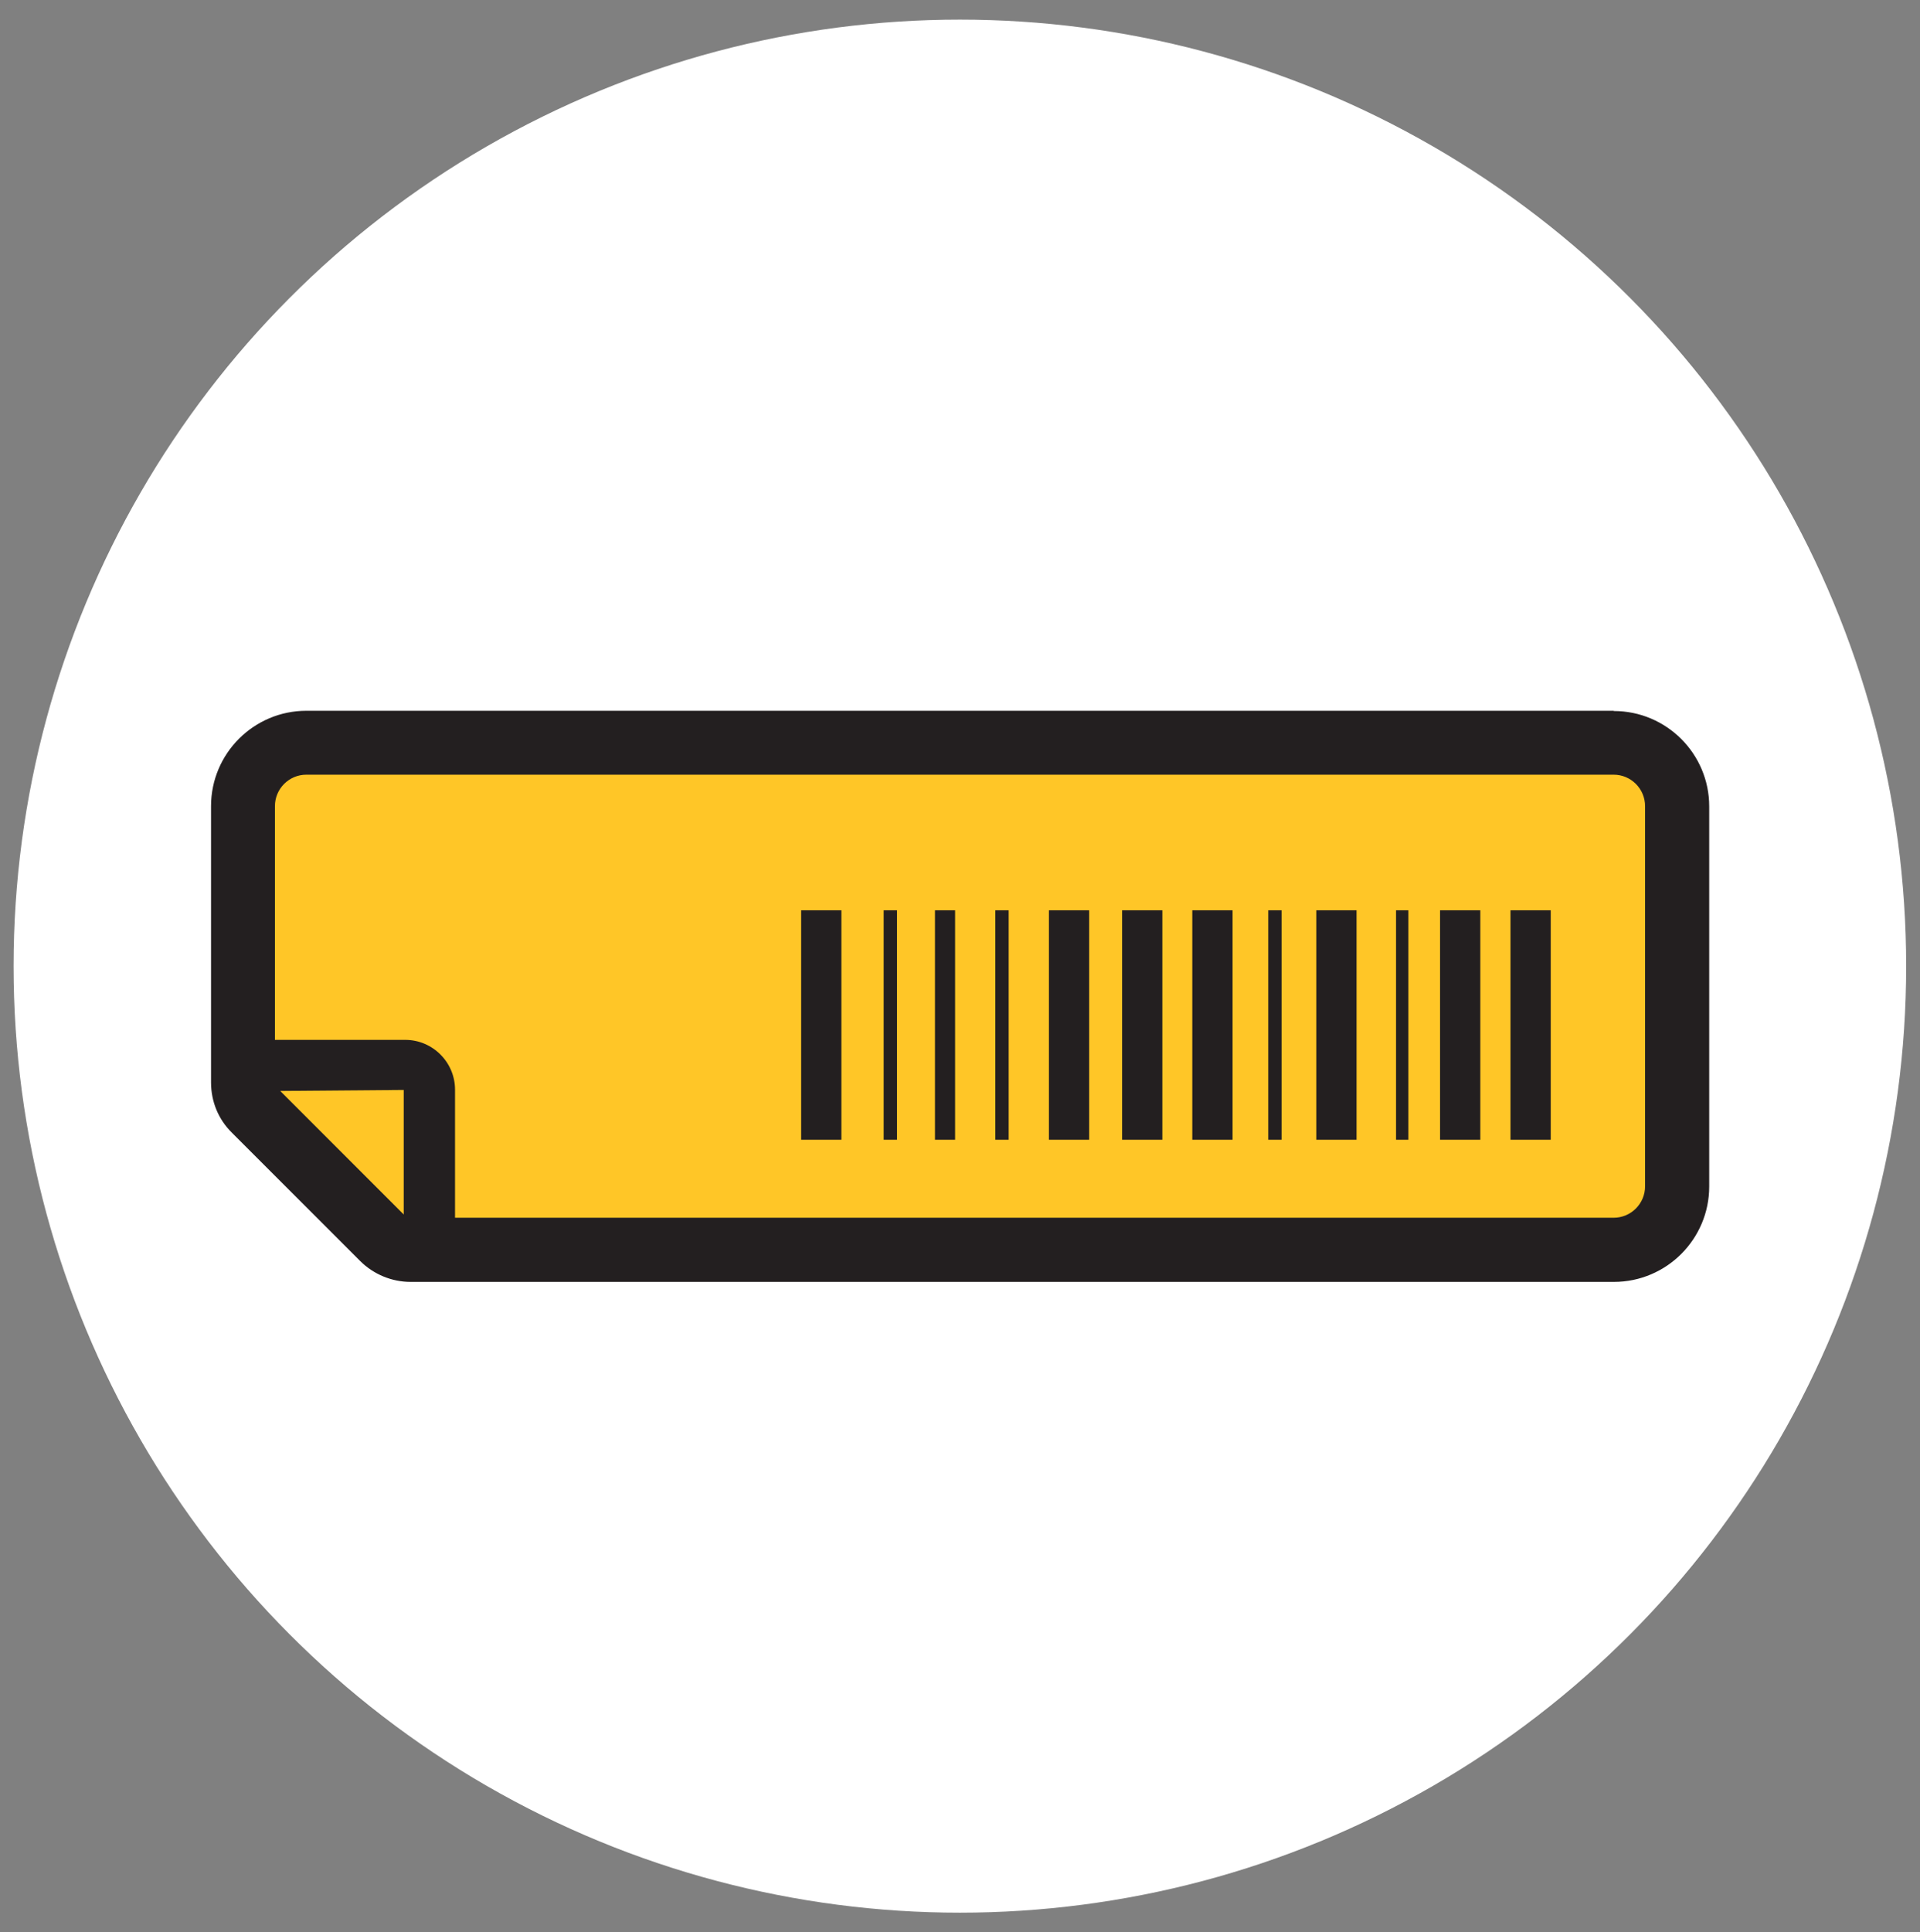 <?xml version="1.0" encoding="UTF-8"?><svg id="Layer_1" xmlns="http://www.w3.org/2000/svg" viewBox="0 0 76.33 76.79"><rect x="0" y="0" width="76.33" height="76.79" fill="#808080" stroke="none"/><defs><style>.cls-1{fill:#231f20;}.cls-2{fill:#fff;}.cls-3{fill:#ffc627;}</style></defs><circle class="cls-2" cx="38.16" cy="38.4" r="37.62"/><path class="cls-3" d="M64.15,29.52H12.18c-1.39,0-2.52,1.13-2.52,2.52v10.98c0,.41.16.81.46,1.1l5.1,5.1c.29.29.69.46,1.1.46h47.84c1.39,0,2.52-1.13,2.52-2.52v-15.11c0-1.39-1.13-2.52-2.52-2.52Z"/><path class="cls-1" d="M64.15,28.25H12.18c-2.09,0-3.79,1.7-3.79,3.79v10.98c0,.76.29,1.47.83,2l5.1,5.1c.53.53,1.26.83,2,.83h47.84c2.09,0,3.79-1.7,3.79-3.79v-15.11c0-2.09-1.7-3.79-3.79-3.79ZM11.15,43.36l4.9-.04v4.95l-4.9-4.9ZM65.4,47.15c0,.69-.56,1.25-1.25,1.25H18.09v-5.09c0-1.09-.89-1.98-1.98-1.98h-5.18v-9.29c0-.69.56-1.25,1.25-1.25h51.97c.69,0,1.25.56,1.25,1.25v15.11Z"/><rect class="cls-1" x="31.85" y="36.18" width="1.6" height="9.12"/><rect class="cls-1" x="41.7" y="36.18" width="1.6" height="9.12"/><rect class="cls-1" x="44.61" y="36.18" width="1.6" height="9.12"/><rect class="cls-1" x="47.4" y="36.18" width="1.6" height="9.12"/><rect class="cls-1" x="57.25" y="36.18" width="1.6" height="9.12"/><rect class="cls-1" x="60.05" y="36.18" width="1.6" height="9.12"/><rect class="cls-1" x="52.33" y="36.18" width="1.6" height="9.12"/><rect class="cls-1" x="35.13" y="36.18" width=".53" height="9.12"/><rect class="cls-1" x="37.17" y="36.18" width=".8" height="9.12"/><rect class="cls-1" x="39.57" y="36.18" width=".53" height="9.12"/><rect class="cls-1" x="50.42" y="36.18" width=".53" height="9.12"/><rect class="cls-1" x="55.5" y="36.18" width=".49" height="9.12"/></svg>